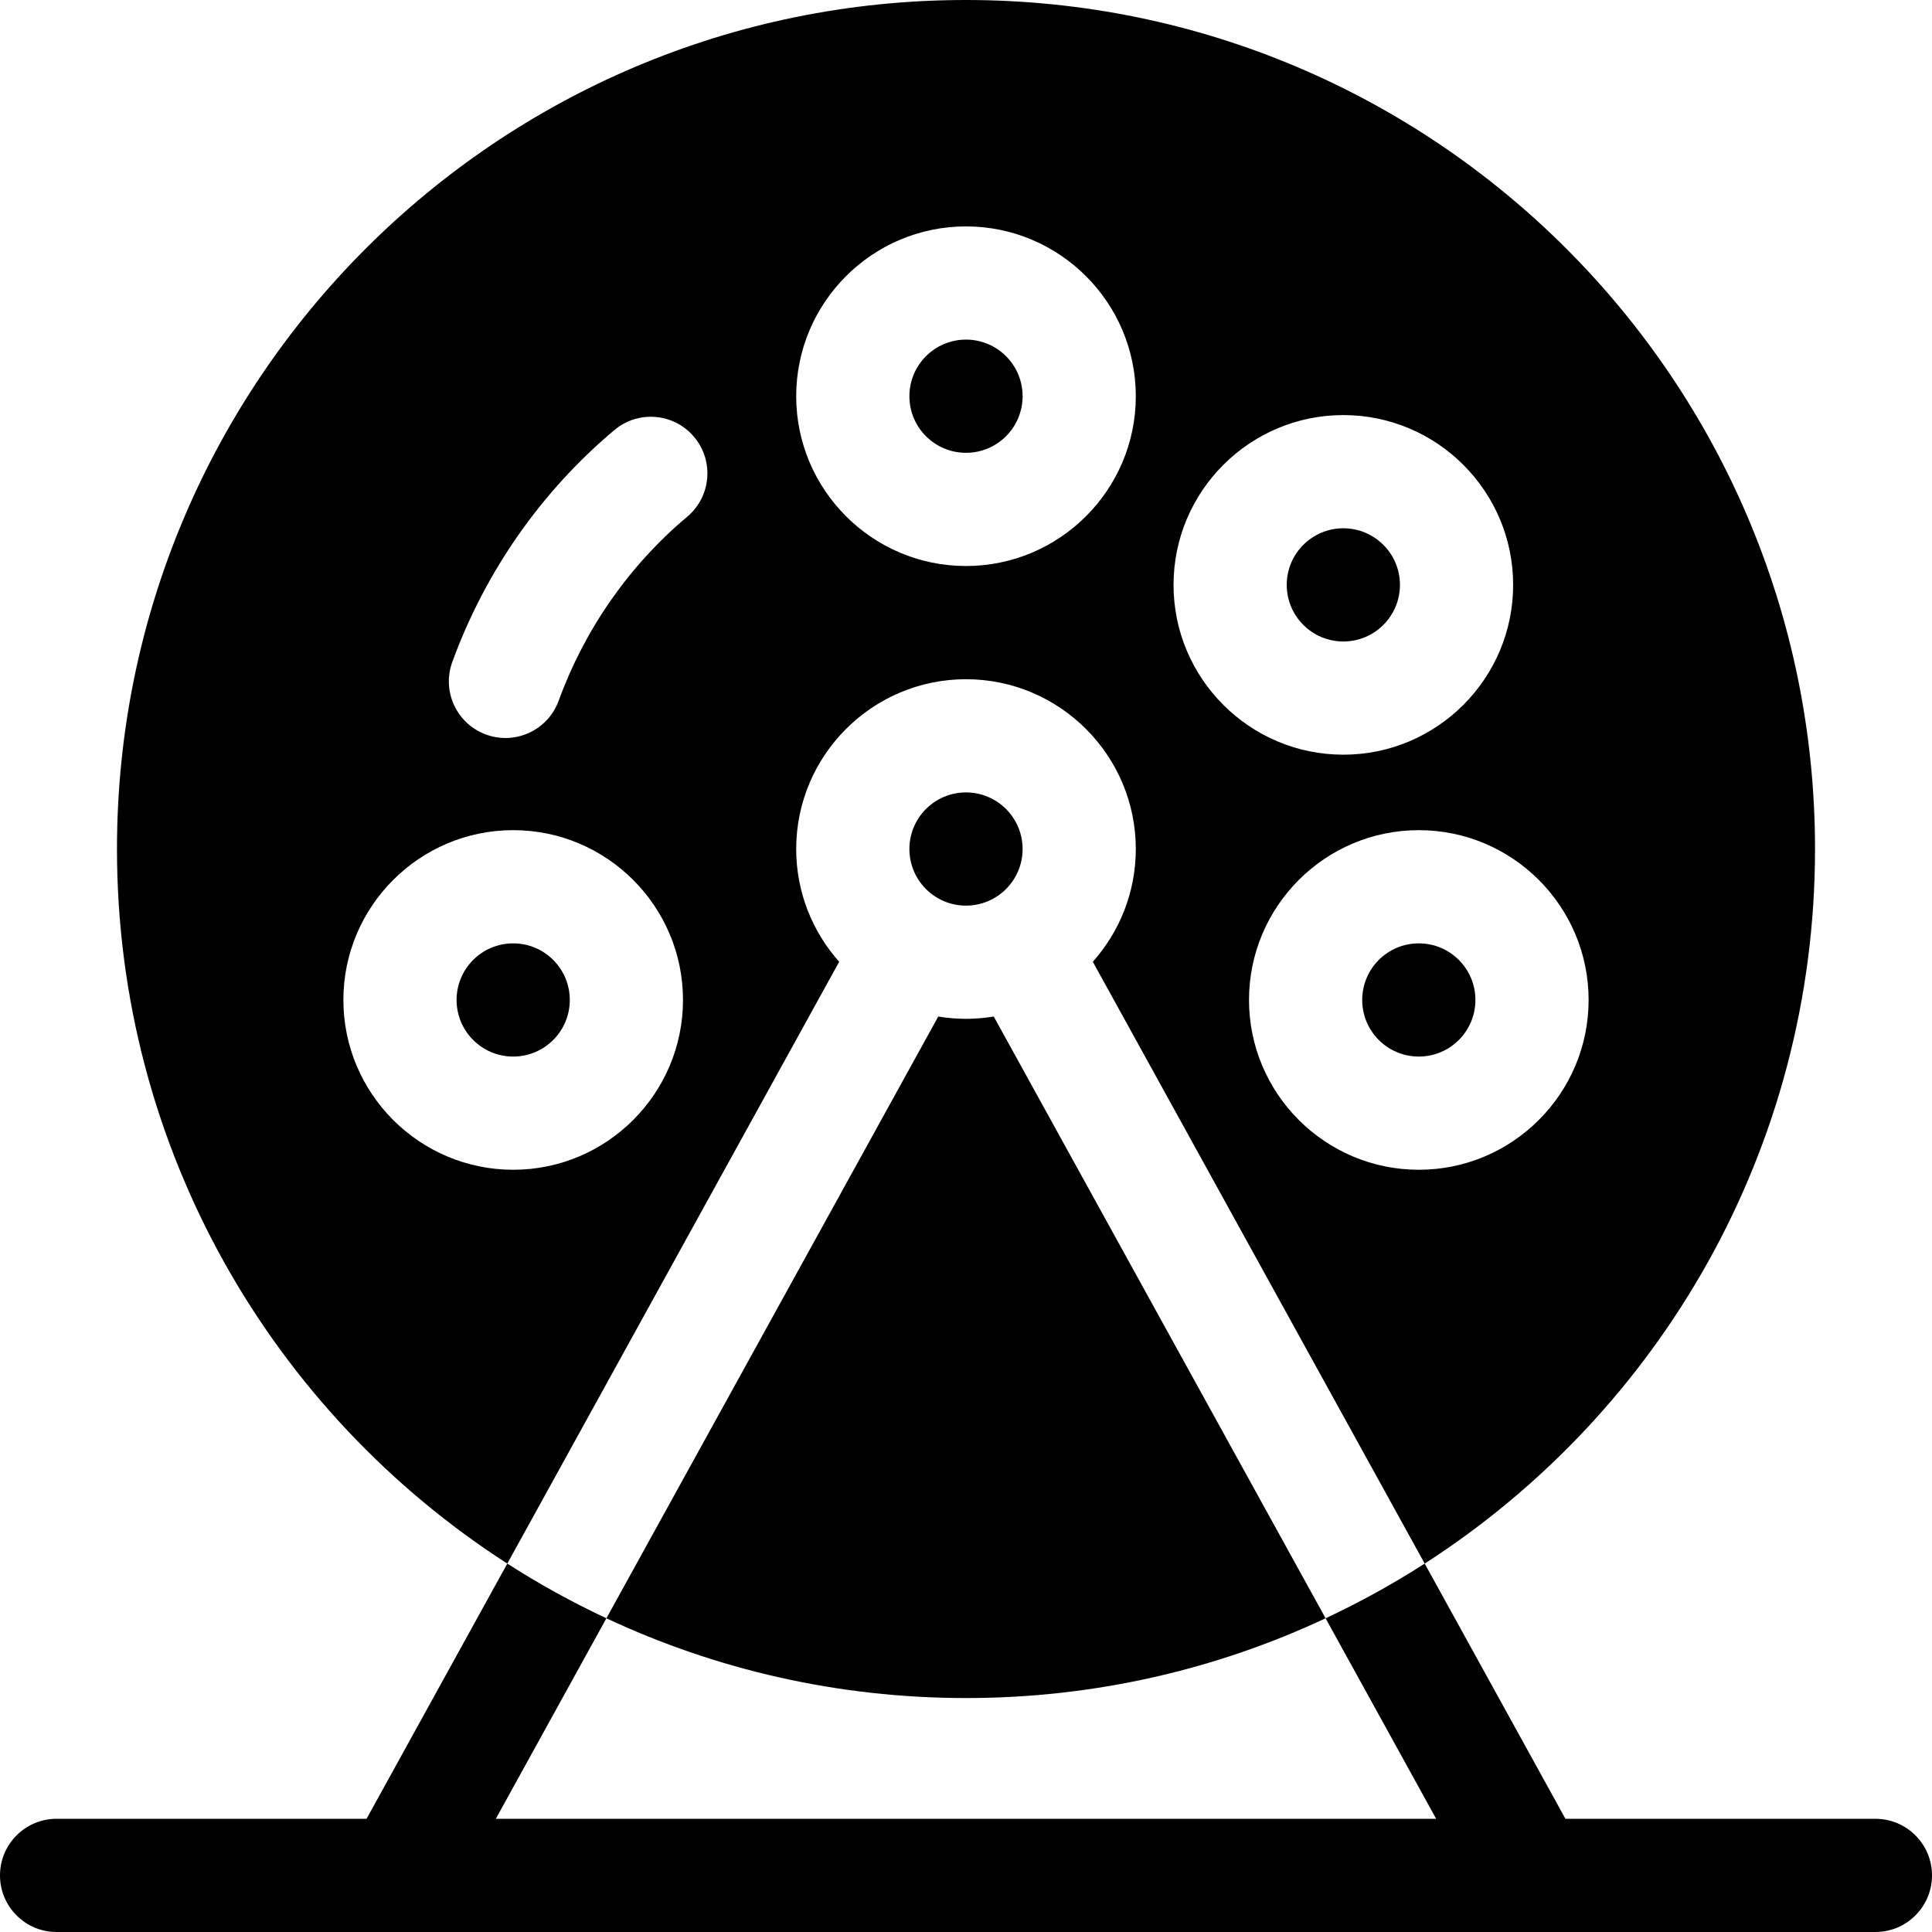 <svg id="Capa_1" enable-background="new 0 0 512 512" height="512" viewBox="0 0 512 512" width="512" xmlns="http://www.w3.org/2000/svg"><g><circle cx="256" cy="105" r="15"/><circle cx="256" cy="225" r="15"/><circle cx="356" cy="155" r="15"/><circle cx="136" cy="265" r="15"/><path d="m211 225c0-24.813 20.187-45 45-45s45 20.187 45 45c0 11.46-4.313 21.928-11.392 29.881l87.95 159.484c62.225-40.026 103.442-109.881 103.442-189.365 0-124.264-100.736-225-225-225s-225 100.736-225 225c0 79.484 41.217 149.339 103.441 189.365l87.95-159.484c-7.078-7.953-11.391-18.421-11.391-29.881zm210 40c0 24.813-20.187 45-45 45s-45-20.187-45-45 20.187-45 45-45 45 20.187 45 45zm-65-155c24.813 0 45 20.187 45 45s-20.187 45-45 45-45-20.187-45-45 20.187-45 45-45zm-100-50c24.813 0 45 20.187 45 45s-20.187 45-45 45-45-20.187-45-45 20.187-45 45-45zm-120 250c-24.813 0-45-20.187-45-45s20.187-45 45-45 45 20.187 45 45-20.187 45-45 45zm46.115-173.065c-15.366 12.908-27.146 29.775-34.066 48.776-2.218 6.09-7.971 9.871-14.096 9.871-1.705 0-3.438-.292-5.132-.909-7.784-2.835-11.797-11.444-8.962-19.228 8.718-23.936 23.573-45.195 42.959-61.481 6.344-5.328 15.806-4.507 21.134 1.837s4.506 15.804-1.837 21.134z"/><path d="m256 270c-2.504 0-4.957-.215-7.351-.61l-87.945 159.474c28.939 13.551 61.23 21.136 95.296 21.136s66.357-7.585 95.296-21.136l-87.945-159.474c-2.394.395-4.847.61-7.351.61z"/><circle cx="376" cy="265" r="15"/><path d="m497 482h-82.143l-37.299-67.635c-8.387 5.395-17.162 10.237-26.263 14.498l29.304 53.137h-249.198l29.303-53.136c-9.101-4.262-17.876-9.103-26.263-14.498l-37.298 67.634h-82.143c-8.284 0-15 6.716-15 15s6.716 15 15 15h482c8.284 0 15-6.716 15-15s-6.716-15-15-15z"/></g></svg>